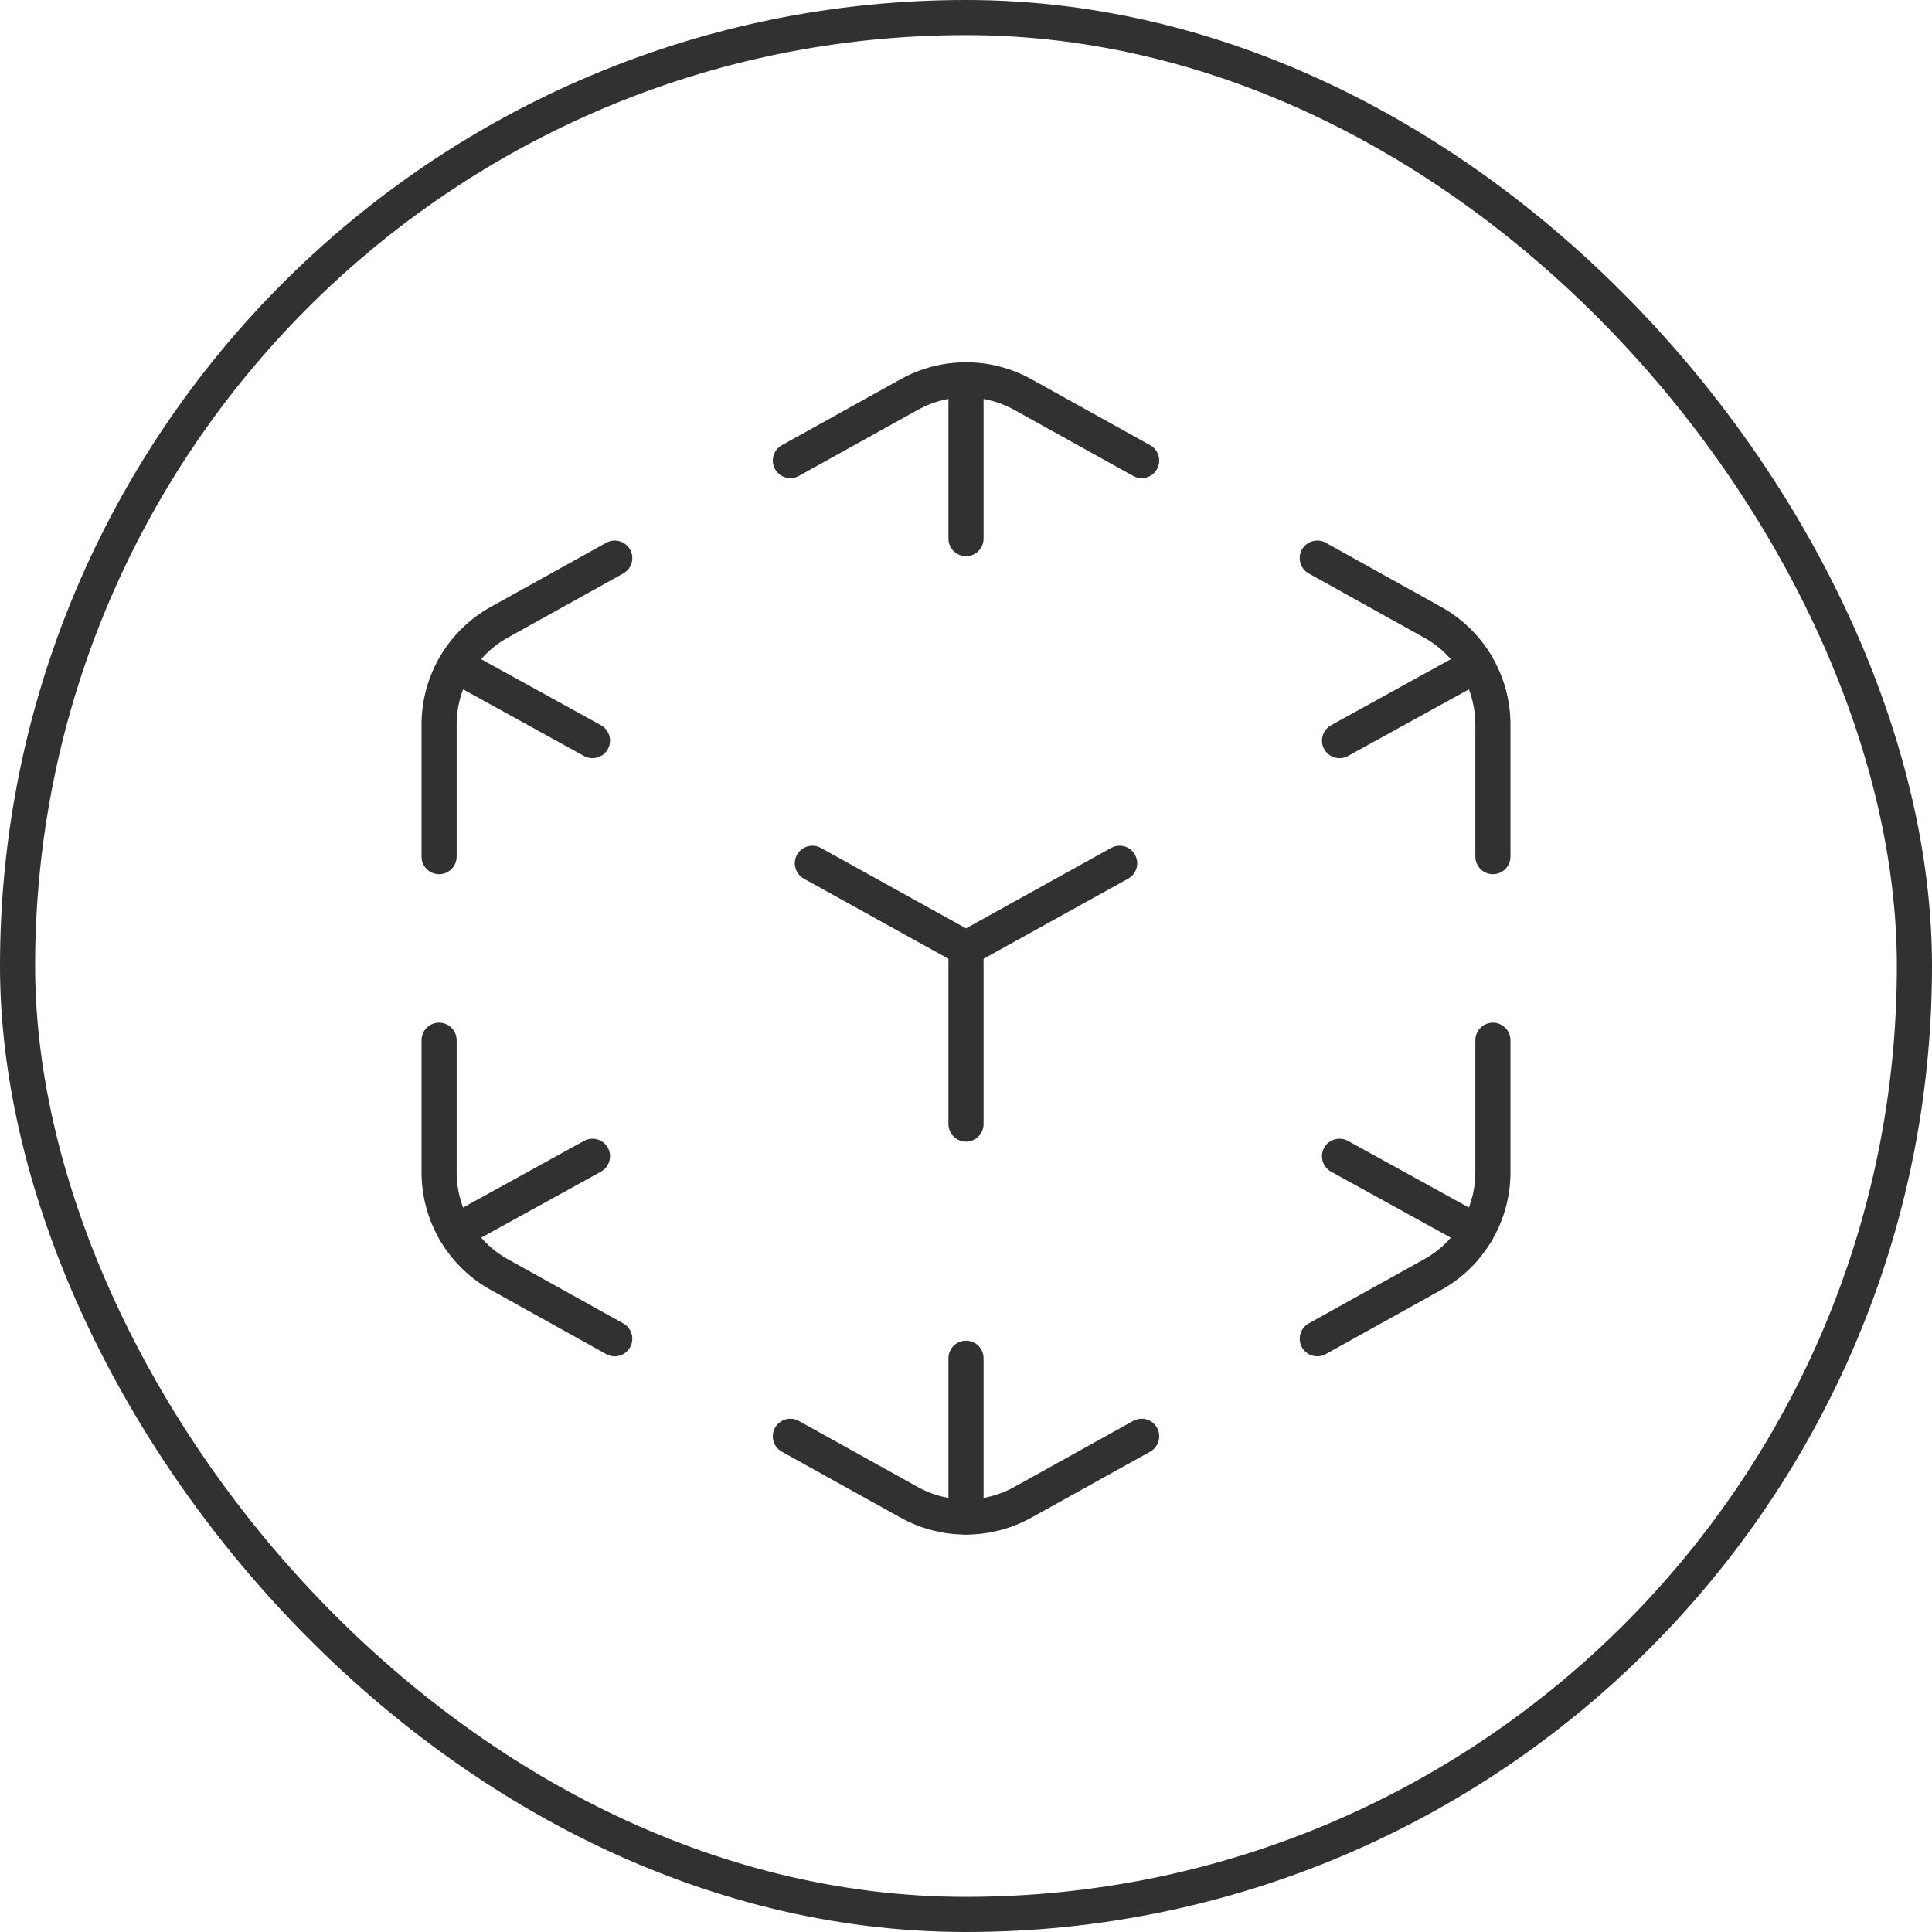 <?xml version="1.0" encoding="UTF-8"?> <svg xmlns="http://www.w3.org/2000/svg" width="110" height="110" viewBox="0 0 110 110" fill="none"> <path d="M45 26.223L51.763 22.467C53.777 21.347 56.227 21.347 58.24 22.467L65 26.223" stroke="#313131" stroke-width="2" stroke-linecap="round" stroke-linejoin="round"></path> <path d="M25 48.773V41.257C25 38.833 26.313 36.603 28.43 35.427L35 31.777" stroke="#313131" stroke-width="2" stroke-linecap="round" stroke-linejoin="round"></path> <path d="M65 81.777L58.237 85.533C56.223 86.653 53.773 86.653 51.76 85.533L45 81.777" stroke="#313131" stroke-width="2" stroke-linecap="round" stroke-linejoin="round"></path> <path d="M85 59.227V66.743C85 69.163 83.687 71.397 81.57 72.57L75 76.223" stroke="#313131" stroke-width="2" stroke-linecap="round" stroke-linejoin="round"></path> <path d="M46.253 49.153L55 54L63.747 49.153" stroke="#313131" stroke-width="2" stroke-linecap="round" stroke-linejoin="round"></path> <path d="M55 54V64" stroke="#313131" stroke-width="2" stroke-linecap="round" stroke-linejoin="round"></path> <path d="M55 21.633V30.667" stroke="#313131" stroke-width="2" stroke-linecap="round" stroke-linejoin="round"></path> <path d="M55 77.333V86.367" stroke="#313131" stroke-width="2" stroke-linecap="round" stroke-linejoin="round"></path> <path d="M25.933 37.867L33.733 42.167" stroke="#313131" stroke-width="2" stroke-linecap="round" stroke-linejoin="round"></path> <path d="M76.267 65.834L84.067 70.133" stroke="#313131" stroke-width="2" stroke-linecap="round" stroke-linejoin="round"></path> <path d="M85 48.773V41.257C85 38.837 83.687 36.603 81.57 35.43L75 31.777" stroke="#313131" stroke-width="2" stroke-linecap="round" stroke-linejoin="round"></path> <path d="M25 59.227V66.743C25 69.163 26.313 71.397 28.43 72.57L35 76.223" stroke="#313131" stroke-width="2" stroke-linecap="round" stroke-linejoin="round"></path> <path d="M84.067 37.867L76.267 42.167" stroke="#313131" stroke-width="2" stroke-linecap="round" stroke-linejoin="round"></path> <path d="M33.733 65.834L25.933 70.133" stroke="#313131" stroke-width="2" stroke-linecap="round" stroke-linejoin="round"></path> <rect x="1" y="1" width="108" height="108" rx="54" stroke="#313131" stroke-width="2"></rect> </svg> 
